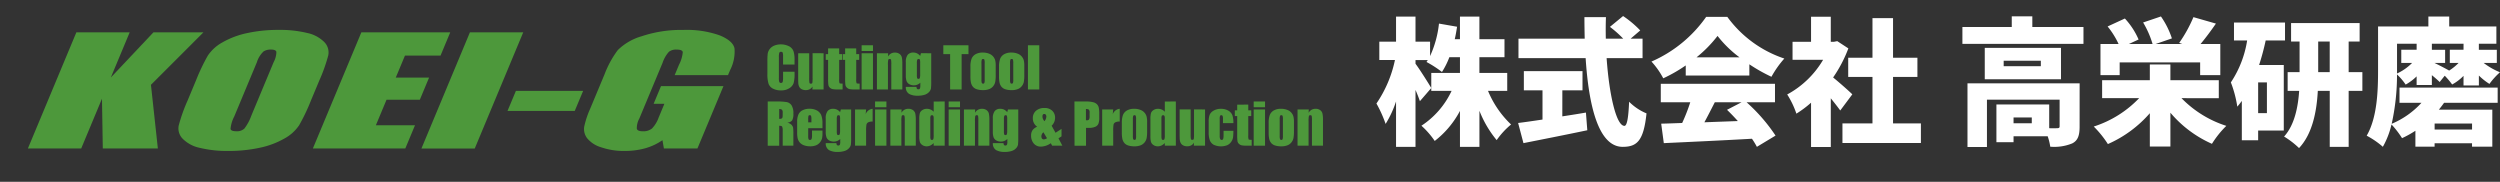 <svg xmlns="http://www.w3.org/2000/svg" xmlns:xlink="http://www.w3.org/1999/xlink" width="328.221" height="23.87" viewBox="0 0 328.221 23.87"><rect x="0" y="0" width="328.221" height="23.87" fill="#333333" stroke="none"/><defs><clipPath id="a"><rect width="177.476" height="23.87" fill="none"/></clipPath></defs><g transform="translate(-26.215 -12.432)"><path d="M17.406-5.634V-7.992H13.752v-2.07h3.294V-12.42H13.752v-2.97H11.2v2.97h-.684c.126-.54.216-1.08.306-1.638l-2.376-.414a13.737,13.737,0,0,1-1.17,4.266V-12.1H5.364V-15.39H2.808V-12.1H.612v2.412H2.664A15.858,15.858,0,0,1,.234-3.978,16.142,16.142,0,0,1,1.44-1.3,13.718,13.718,0,0,0,2.808-4.248V1.71H5.364V-5.76C5.6-5.22,5.8-4.7,5.94-4.284L7.434-6.012c-.288-.5-1.548-2.5-2.07-3.186v-.486h1.62c-.072.09-.126.18-.18.252A14.587,14.587,0,0,1,8.838-8.118a10.3,10.3,0,0,0,.972-1.944H11.2v2.07H7.434v2.358H10.1a11.06,11.06,0,0,1-3.96,4.572,10.868,10.868,0,0,1,1.746,2A12.166,12.166,0,0,0,11.2-3.006V1.71h2.556V-3.024A14.046,14.046,0,0,0,16.02.828a10.288,10.288,0,0,1,1.89-2.052,12.79,12.79,0,0,1-3.024-4.41Zm7.236-.072h2.646v-2.52h-7.7v2.52h2.448v3.834c-1.206.18-2.322.342-3.2.45l.7,2.646C21.888.756,25.02.144,27.918-.468l-.18-2.322c-1.026.18-2.07.342-3.1.5Zm10.53-4.23v-2.556H33.606l1.26-1.08a13.4,13.4,0,0,0-2.25-1.89L30.888-14.04a14.309,14.309,0,0,1,1.746,1.548H30.348c-.018-.936-.018-1.89.018-2.826H27.54c0,.936.018,1.89.036,2.826H18.882v2.556H27.7c.4,6.228,1.674,11.646,4.86,11.646,1.89,0,2.754-.792,3.132-4.392a6.989,6.989,0,0,1-2.286-1.53c-.09,2.2-.288,3.168-.612,3.168-1.062,0-2-4.032-2.34-8.892Zm7.092-.108a16.721,16.721,0,0,0,2.754-2.808,14.789,14.789,0,0,0,2.88,2.808ZM40.842-7.65h8.352V-9.126a21.452,21.452,0,0,0,2.9,1.638,13.079,13.079,0,0,1,1.692-2.394A15.19,15.19,0,0,1,46.3-15.354H43.524a17.106,17.106,0,0,1-7.182,5.868,10.378,10.378,0,0,1,1.548,2.2,19.9,19.9,0,0,0,2.952-1.692Zm7.326,3.51-1.908.99c.468.45.954.954,1.422,1.476-1.476.054-2.97.108-4.392.162.45-.828.918-1.746,1.368-2.628Zm4.392,0V-6.57H37.566v2.43h3.87a23.628,23.628,0,0,1-1.062,2.718c-1.008.036-1.926.072-2.754.09l.342,2.556C41.04,1.08,45.4.882,49.536.648a10.569,10.569,0,0,1,.648,1.062L52.632.234a22.611,22.611,0,0,0-3.8-4.374ZM62.712-5.184c-.36-.36-1.656-1.512-2.52-2.214a17.508,17.508,0,0,0,2-3.816l-1.458-.954-.45.09h-.4v-3.294H57.294v3.294h-2.43V-9.72h4.014a12.172,12.172,0,0,1-4.716,4.554,11.267,11.267,0,0,1,1.206,2.52,13.735,13.735,0,0,0,1.926-1.44V1.728h2.592v-6.39c.468.576.918,1.152,1.242,1.6Zm5.346,3.816v-6.1h3.2V-9.99h-3.2v-5.2h-2.7v5.2H62.172v2.52h3.186v6.1H61.416V1.206h10.3V-1.368Zm18.216-.018H83.88v-.756h2.394Zm6.282-5.238H77.832V1.728h2.556v-6.21h9.54V-.99c0,.2-.09.252-.324.252a9.667,9.667,0,0,1-1.044,0V-3.852H81.63V1.1h2.25V.324h4.482A7.588,7.588,0,0,1,88.7,1.692a6.235,6.235,0,0,0,2.88-.432c.756-.378.972-1.062.972-2.2Zm-5.094-2.25H82.584v-.72h4.878Zm2.646-2.412H80.1v4.122H90.108Zm-3.762-2.736v-1.4h-2.7v1.4h-6.48v2.214H93.06v-2.214ZM97.812-9.378h10.566V-7.7h2.646V-11.79h-2.592c.63-.756,1.35-1.71,2.016-2.682l-2.952-.846a17.762,17.762,0,0,1-1.872,3.384l.414.144h-3.51l2.142-.738a11.039,11.039,0,0,0-1.44-2.88l-2.34.792a12.214,12.214,0,0,1,1.242,2.826H99.018l1.278-.594a9.759,9.759,0,0,0-1.8-2.754l-2.268,1.044a10.875,10.875,0,0,1,1.44,2.3H95.292V-7.7h2.52Zm13.014,4.7V-7.038h-6.354v-2.07h-2.7v2.07H95.508V-4.68h4.86A14.277,14.277,0,0,1,94.41-.954a13.339,13.339,0,0,1,1.854,2.3,15.641,15.641,0,0,0,5.508-4.05V1.674h2.7V-2.772a15.124,15.124,0,0,0,5.454,4.086,12.636,12.636,0,0,1,1.89-2.358A14.272,14.272,0,0,1,105.93-4.68Zm6.318,1.962h-1.152V-6.75h1.152Zm2.376-9.54v-2.358h-6.7v2.358h1.728A13.788,13.788,0,0,1,112.41-6.75a14.969,14.969,0,0,1,.846,3.186q.3-.351.594-.756V.846h2.142V-.432h3.366v-8.6h-3.24a32.664,32.664,0,0,0,.864-3.222ZM123.876-8.1v-4.014h1.512V-8.1Zm5.8,0h-1.8v-4.014h1.44v-2.43h-9v2.43h1.116V-8.1h-1.566v2.466h1.512c-.144,2.088-.594,4.464-1.98,5.994a10.93,10.93,0,0,1,1.962,1.512c1.782-1.89,2.322-4.86,2.466-7.506h1.566V1.71h2.484V-5.634h1.8Zm14.4,7.542h-4.914V-1.35h4.914ZM136.8-11.826v.792h-2.016v1.728h1.422a6.657,6.657,0,0,1-1.98,1.386v-3.906Zm6.156.792h-1.8v1.728h1.152A6.522,6.522,0,0,1,141.03-8.28l.018-.036c-.306-.18-1.3-.7-1.908-.99h1.4v-1.728H138.8v-.792h4.158ZM134.55-4.068h2.88a11.1,11.1,0,0,1-3.906,2.754,29.7,29.7,0,0,0,.7-6.48,7.69,7.69,0,0,1,1.134,1.332,6.694,6.694,0,0,0,1.44-1.08v1.134h2V-7.7c.4.324.792.666,1.026.9l.666-.828a10.344,10.344,0,0,1,.972,1.152,6.19,6.19,0,0,0,1.494-1.134v1.26h2.016v-1.3a8.216,8.216,0,0,0,1.386,1.1,9.341,9.341,0,0,1,1.386-1.53A9.127,9.127,0,0,1,145.6-9.306h1.728v-1.728h-2.358v-.792h2.3v-2.268h-6.192v-1.3h-2.736v1.3h-6.606v5.742c0,2.592-.09,6.192-1.494,8.6a10.837,10.837,0,0,1,2.124,1.458,10.944,10.944,0,0,0,1.134-2.934,11.994,11.994,0,0,1,1.386,1.8A13.864,13.864,0,0,0,136.638-.4V1.692h2.52v-.45h4.914v.45h2.664v-4.86h-7.02c.234-.288.468-.594.684-.9h7.038v-2H134.55Z" transform="translate(206.691 30)" fill="#fff"/><g transform="translate(26.215 12.432)"><g clip-path="url(#a)"><path d="M570.58,59.18h-1.509V58.172a1.809,1.809,0,0,0-.048-.549.208.208,0,0,0-.213-.109.223.223,0,0,0-.237.133,2.017,2.017,0,0,0-.05.573v2.695a1.881,1.881,0,0,0,.05.552.215.215,0,0,0,.226.129.212.212,0,0,0,.22-.129,2.114,2.114,0,0,0,.052-.607V60.13h1.509v.226a4.463,4.463,0,0,1-.127,1.278,1.305,1.305,0,0,1-.563.66,1.927,1.927,0,0,1-1.073.283,2.222,2.222,0,0,1-1.093-.24,1.167,1.167,0,0,1-.57-.665,4.366,4.366,0,0,1-.14-1.278V58.7a7.547,7.547,0,0,1,.043-.941,1.316,1.316,0,0,1,.256-.6,1.43,1.43,0,0,1,.591-.457,2.42,2.42,0,0,1,1.969.091,1.237,1.237,0,0,1,.57.642,3.864,3.864,0,0,1,.136,1.2Z" transform="translate(-466.264 -50.71)" fill="#4d983b"/><path d="M603.357,66.072v4.755h-1.473l.025-.395a1.009,1.009,0,0,1-.371.361,1.042,1.042,0,0,1-.507.12,1.143,1.143,0,0,1-.541-.115.747.747,0,0,1-.317-.3,1.11,1.11,0,0,1-.127-.4q-.025-.206-.025-.819V66.072h1.448v3.236a3.373,3.373,0,0,0,.034.659q.034.1.185.1t.192-.108a4.13,4.13,0,0,0,.031-.692v-3.2Z" transform="translate(-495.229 -59.082)" fill="#4d983b"/><path d="M631.338,60.892v.749h.391v.753h-.391v2.544a1.365,1.365,0,0,0,.049.523q.048.054.4.054v.767h-.584a4.183,4.183,0,0,1-.706-.041.754.754,0,0,1-.373-.19.632.632,0,0,1-.2-.34,6.019,6.019,0,0,1-.039-.9V62.394h-.312v-.753h.312v-.749Z" transform="translate(-521.164 -54.536)" fill="#4d983b"/><path d="M649.6,60.892v.749h.391v.753H649.6v2.544a1.369,1.369,0,0,0,.048.523q.048.054.4.054v.767h-.584a4.183,4.183,0,0,1-.706-.041.753.753,0,0,1-.373-.19.631.631,0,0,1-.2-.34,6.021,6.021,0,0,1-.04-.9V62.394h-.312v-.753h.312v-.749Z" transform="translate(-537.188 -54.536)" fill="#4d983b"/><path d="M669.516,58.283h-1.491v-.756h1.491Zm0,5.045h-1.491V58.573h1.491Z" transform="translate(-554.904 -51.584)" fill="#4d983b"/><path d="M685.913,65.455l-.025.438a1.085,1.085,0,0,1,.385-.393,1.034,1.034,0,0,1,.525-.131,1,1,0,0,1,.609.176.781.781,0,0,1,.3.443,4.044,4.044,0,0,1,.068.89V70.21h-1.448V66.917a3.055,3.055,0,0,0-.032-.6q-.032-.107-.179-.108a.179.179,0,0,0-.193.124,3.1,3.1,0,0,0-.039.661V70.21H684.44V65.455Z" transform="translate(-569.309 -58.465)" fill="#4d983b"/><path d="M718.762,65.455v3.662a8.089,8.089,0,0,1-.034.959.957.957,0,0,1-.242.459,1.3,1.3,0,0,1-.579.369,2.913,2.913,0,0,1-.933.127,2.269,2.269,0,0,1-1.111-.235.987.987,0,0,1-.433-.923h1.4q0,.315.229.315a.228.228,0,0,0,.219-.1.979.979,0,0,0,.054-.405v-.359a1.38,1.38,0,0,1-.392.255,1.106,1.106,0,0,1-.432.086,1.2,1.2,0,0,1-.643-.158.806.806,0,0,1-.346-.414,2.228,2.228,0,0,1-.093-.729V66.641a1.543,1.543,0,0,1,.244-.975.9.9,0,0,1,.742-.3,1.1,1.1,0,0,1,.5.111,1.181,1.181,0,0,1,.4.334l.1-.359Zm-1.451,1.261a1.375,1.375,0,0,0-.038-.416.16.16,0,0,0-.167-.09.183.183,0,0,0-.177.1,1.028,1.028,0,0,0-.052.4v1.6a1.338,1.338,0,0,0,.039.414.16.16,0,0,0,.165.095.177.177,0,0,0,.186-.115,1.887,1.887,0,0,0,.043-.52Z" transform="translate(-596.503 -58.465)" fill="#4d983b"/><path d="M758.959,57.527v1.161h-.9v4.641h-1.509V58.688h-.892V57.527Z" transform="translate(-631.81 -51.584)" fill="#4d983b"/><path d="M788.008,67.125V68.29a4.917,4.917,0,0,1-.064.941,1.324,1.324,0,0,1-.276.559,1.246,1.246,0,0,1-.543.383,2.17,2.17,0,0,1-.761.124,2.719,2.719,0,0,1-.814-.106,1.107,1.107,0,0,1-.518-.319,1.26,1.26,0,0,1-.264-.516,3.879,3.879,0,0,1-.079-.908V67.229a2.981,2.981,0,0,1,.143-1.036,1.191,1.191,0,0,1,.516-.6,1.817,1.817,0,0,1,.953-.226,2.177,2.177,0,0,1,.837.145,1.312,1.312,0,0,1,.8.858,2.991,2.991,0,0,1,.07.753m-1.448-.358a1.579,1.579,0,0,0-.039-.46.163.163,0,0,0-.168-.095.17.17,0,0,0-.172.095,1.459,1.459,0,0,0-.043.46v2.146a1.4,1.4,0,0,0,.043.439.2.2,0,0,0,.339.009,1.218,1.218,0,0,0,.041-.4Z" transform="translate(-657.283 -58.465)" fill="#4d983b"/><path d="M818.645,67.125V68.29a4.917,4.917,0,0,1-.064.941,1.322,1.322,0,0,1-.276.559,1.246,1.246,0,0,1-.543.383A2.171,2.171,0,0,1,817,70.3a2.719,2.719,0,0,1-.814-.106,1.108,1.108,0,0,1-.518-.319,1.259,1.259,0,0,1-.263-.516,3.871,3.871,0,0,1-.079-.908V67.229a2.98,2.98,0,0,1,.143-1.036,1.191,1.191,0,0,1,.516-.6,1.816,1.816,0,0,1,.953-.226,2.178,2.178,0,0,1,.837.145,1.312,1.312,0,0,1,.8.858,2.991,2.991,0,0,1,.07.753m-1.448-.358a1.579,1.579,0,0,0-.039-.46.163.163,0,0,0-.168-.095.17.17,0,0,0-.172.095,1.459,1.459,0,0,0-.043.46v2.146a1.4,1.4,0,0,0,.043.439.2.2,0,0,0,.339.009,1.216,1.216,0,0,0,.041-.4Z" transform="translate(-684.167 -58.465)" fill="#4d983b"/><rect width="1.491" height="5.802" transform="translate(134.956 5.944)" fill="#4d983b"/><path d="M567.366,117.795h1.068a8.177,8.177,0,0,1,1.446.082,1,1,0,0,1,.616.421,1.911,1.911,0,0,1,.238,1.08,1.688,1.688,0,0,1-.168.91.885.885,0,0,1-.663.28,1.133,1.133,0,0,1,.6.3.89.89,0,0,1,.192.342,5.4,5.4,0,0,1,.038.858v1.53h-1.4v-1.928a1.331,1.331,0,0,0-.073-.577q-.074-.111-.385-.111V123.6h-1.509Zm1.509.993v1.29a.664.664,0,0,0,.357-.07q.1-.07.1-.453v-.319a.483.483,0,0,0-.1-.362.56.56,0,0,0-.36-.086" transform="translate(-466.574 -104.471)" fill="#4d983b"/><path d="M602.261,128.185h-1.874v1.029a1.146,1.146,0,0,0,.047.416.181.181,0,0,0,.179.093.217.217,0,0,0,.22-.124,1.349,1.349,0,0,0,.056-.478v-.627h1.372v.351a3.136,3.136,0,0,1-.056.677,1.374,1.374,0,0,1-.26.505,1.263,1.263,0,0,1-.518.4,2,2,0,0,1-.786.134,2.283,2.283,0,0,1-.81-.133,1.3,1.3,0,0,1-.547-.364,1.313,1.313,0,0,1-.271-.509,3.292,3.292,0,0,1-.075-.808v-1.387a2.362,2.362,0,0,1,.168-.984,1.158,1.158,0,0,1,.552-.552,1.947,1.947,0,0,1,.882-.192,1.972,1.972,0,0,1,1.005.231,1.272,1.272,0,0,1,.555.613,2.875,2.875,0,0,1,.16,1.073Zm-1.451-.774v-.348a1.747,1.747,0,0,0-.039-.476.156.156,0,0,0-.161-.108q-.151,0-.186.091a1.909,1.909,0,0,0-.036.493v.348Z" transform="translate(-494.28 -111.353)" fill="#4d983b"/><path d="M632.909,125.723v3.662a8.085,8.085,0,0,1-.034.959.957.957,0,0,1-.242.459,1.3,1.3,0,0,1-.579.369,2.913,2.913,0,0,1-.933.127,2.269,2.269,0,0,1-1.111-.235.988.988,0,0,1-.433-.923h1.4q0,.315.229.315a.228.228,0,0,0,.219-.1.981.981,0,0,0,.054-.405V129.6a1.376,1.376,0,0,1-.392.255,1.107,1.107,0,0,1-.432.086,1.2,1.2,0,0,1-.643-.158.807.807,0,0,1-.346-.414,2.228,2.228,0,0,1-.093-.729v-1.727a1.543,1.543,0,0,1,.244-.975.9.9,0,0,1,.742-.3,1.1,1.1,0,0,1,.5.111,1.178,1.178,0,0,1,.4.334l.1-.359Zm-1.451,1.261a1.378,1.378,0,0,0-.038-.416.161.161,0,0,0-.167-.09.183.183,0,0,0-.177.1,1.029,1.029,0,0,0-.052.4v1.6a1.337,1.337,0,0,0,.039.414.16.16,0,0,0,.165.095.177.177,0,0,0,.186-.115,1.886,1.886,0,0,0,.043-.52Z" transform="translate(-521.164 -111.353)" fill="#4d983b"/><path d="M662.451,125.723l-.057.625a1.076,1.076,0,0,1,.914-.711v1.673a1.213,1.213,0,0,0-.584.108.451.451,0,0,0-.229.3,5.361,5.361,0,0,0-.043.883v1.878H661v-4.755Z" transform="translate(-548.742 -111.353)" fill="#4d983b"/><path d="M683.942,118.551h-1.491v-.756h1.491Zm0,5.045h-1.491v-4.755h1.491Z" transform="translate(-567.565 -104.471)" fill="#4d983b"/><path d="M700.34,125.723l-.025.438a1.084,1.084,0,0,1,.385-.393,1.033,1.033,0,0,1,.525-.131,1,1,0,0,1,.609.175.781.781,0,0,1,.3.443,4.03,4.03,0,0,1,.068.89v3.333h-1.448v-3.293a3.059,3.059,0,0,0-.032-.6q-.032-.107-.179-.108a.179.179,0,0,0-.194.124,3.1,3.1,0,0,0-.039.661v3.214h-1.448v-4.755Z" transform="translate(-581.969 -111.353)" fill="#4d983b"/><path d="M733.19,117.795v5.8h-1.448v-.345a1.5,1.5,0,0,1-.437.323,1.117,1.117,0,0,1-.48.108.977.977,0,0,1-.584-.177.791.791,0,0,1-.317-.41,2.929,2.929,0,0,1-.07-.76V120.11a3,3,0,0,1,.07-.778.772.772,0,0,1,.321-.4,1.025,1.025,0,0,1,.6-.174,1.184,1.184,0,0,1,.9.388v-1.348Zm-1.448,2.243a.9.9,0,0,0-.045-.351.224.224,0,0,0-.351-.009.893.893,0,0,0-.045.36v2.329a1.07,1.07,0,0,0,.043.382.165.165,0,0,0,.165.091.184.184,0,0,0,.186-.1,1.574,1.574,0,0,0,.047-.5Z" transform="translate(-609.162 -104.471)" fill="#4d983b"/><path d="M762.83,118.551h-1.491v-.756h1.491Zm0,5.045h-1.491v-4.755h1.491Z" transform="translate(-636.792 -104.471)" fill="#4d983b"/><path d="M779.229,125.723l-.025.438a1.085,1.085,0,0,1,.385-.393,1.034,1.034,0,0,1,.525-.131,1,1,0,0,1,.609.175.78.78,0,0,1,.3.443,4.03,4.03,0,0,1,.068.89v3.333h-1.448v-3.293a3.063,3.063,0,0,0-.032-.6q-.032-.107-.179-.108a.179.179,0,0,0-.194.124,3.1,3.1,0,0,0-.039.661v3.214h-1.448v-4.755Z" transform="translate(-651.198 -111.353)" fill="#4d983b"/><path d="M812.076,125.723v3.662a8.09,8.09,0,0,1-.034.959.958.958,0,0,1-.242.459,1.3,1.3,0,0,1-.579.369,2.916,2.916,0,0,1-.934.127,2.269,2.269,0,0,1-1.111-.235.988.988,0,0,1-.434-.923h1.4q0,.315.229.315a.228.228,0,0,0,.219-.1.978.978,0,0,0,.054-.405V129.6a1.378,1.378,0,0,1-.392.255,1.106,1.106,0,0,1-.432.086,1.2,1.2,0,0,1-.643-.158.807.807,0,0,1-.346-.414,2.226,2.226,0,0,1-.093-.729v-1.727a1.543,1.543,0,0,1,.244-.975.9.9,0,0,1,.742-.3,1.1,1.1,0,0,1,.5.111,1.178,1.178,0,0,1,.4.334l.1-.359Zm-1.451,1.261a1.38,1.38,0,0,0-.038-.416.161.161,0,0,0-.167-.09.183.183,0,0,0-.177.1,1.025,1.025,0,0,0-.052.4v1.6a1.34,1.34,0,0,0,.039.414.16.16,0,0,0,.165.095.177.177,0,0,0,.186-.115,1.885,1.885,0,0,0,.043-.52Z" transform="translate(-678.39 -111.353)" fill="#4d983b"/><path d="M853.678,127.529v.978l-.4.258.506.967h-1.34l-.174-.322a2.34,2.34,0,0,1-1.275.444,1.179,1.179,0,0,1-.971-.419,1.553,1.553,0,0,1-.34-1.011,1.216,1.216,0,0,1,.2-.742,1.409,1.409,0,0,1,.6-.437,1.3,1.3,0,0,1-.573-1.115,1.251,1.251,0,0,1,.409-.975,1.617,1.617,0,0,1,1.125-.369,1.393,1.393,0,0,1,1.016.362,1.231,1.231,0,0,1,.371.921,1.44,1.44,0,0,1-.452,1.043l.511.924Zm-1.908,1.227-.467-.783a.708.708,0,0,0-.269.527.475.475,0,0,0,.084.306.3.3,0,0,0,.248.1.757.757,0,0,0,.4-.153m-.324-2.241a1.023,1.023,0,0,0,.244-.611.4.4,0,0,0-.072-.23.23.23,0,0,0-.2-.1.212.212,0,0,0-.179.079.392.392,0,0,0-.061.241.9.9,0,0,0,.269.626" transform="translate(-714.312 -110.607)" fill="#4d983b"/><path d="M896.177,117.795H897.7a3.561,3.561,0,0,1,.948.1,1.059,1.059,0,0,1,.5.279.96.96,0,0,1,.226.442,3.963,3.963,0,0,1,.059.8v.505a2.105,2.105,0,0,1-.115.81.785.785,0,0,1-.421.391,1.992,1.992,0,0,1-.8.136h-.4V123.6h-1.509Zm1.509.993v1.476l.111,0a.349.349,0,0,0,.289-.1.752.752,0,0,0,.081-.425v-.477a.559.559,0,0,0-.093-.387.585.585,0,0,0-.387-.09" transform="translate(-755.115 -104.471)" fill="#4d983b"/><path d="M927.354,125.723l-.057.625a1.076,1.076,0,0,1,.914-.711v1.673a1.213,1.213,0,0,0-.584.108.45.45,0,0,0-.229.3,5.371,5.371,0,0,0-.043.883v1.878h-1.448v-4.755Z" transform="translate(-781.204 -111.353)" fill="#4d983b"/><path d="M950.322,127.393v1.165a4.907,4.907,0,0,1-.065.941,1.322,1.322,0,0,1-.276.559,1.244,1.244,0,0,1-.543.383,2.171,2.171,0,0,1-.761.124,2.719,2.719,0,0,1-.814-.106,1.107,1.107,0,0,1-.518-.319,1.259,1.259,0,0,1-.263-.516,3.876,3.876,0,0,1-.079-.908V127.5a2.98,2.98,0,0,1,.143-1.036,1.19,1.19,0,0,1,.516-.6,1.815,1.815,0,0,1,.953-.226,2.177,2.177,0,0,1,.837.145,1.312,1.312,0,0,1,.8.858,2.989,2.989,0,0,1,.07.753m-1.448-.358a1.578,1.578,0,0,0-.039-.461.163.163,0,0,0-.168-.095.17.17,0,0,0-.172.095,1.457,1.457,0,0,0-.043.461v2.146a1.391,1.391,0,0,0,.043.439.2.2,0,0,0,.339.009,1.211,1.211,0,0,0,.041-.4Z" transform="translate(-799.719 -111.353)" fill="#4d983b"/><path d="M980.976,117.795v5.8h-1.448v-.345a1.5,1.5,0,0,1-.437.323,1.118,1.118,0,0,1-.48.108.977.977,0,0,1-.584-.177.791.791,0,0,1-.317-.41,2.932,2.932,0,0,1-.07-.76V120.11a3.006,3.006,0,0,1,.07-.778.773.773,0,0,1,.321-.4,1.025,1.025,0,0,1,.6-.174,1.184,1.184,0,0,1,.9.388v-1.348Zm-1.448,2.243a.9.9,0,0,0-.045-.351.224.224,0,0,0-.351-.009.893.893,0,0,0-.045.36v2.329a1.071,1.071,0,0,0,.043.382.164.164,0,0,0,.165.091.184.184,0,0,0,.186-.1,1.576,1.576,0,0,0,.047-.5Z" transform="translate(-826.603 -104.471)" fill="#4d983b"/><path d="M1012.286,126.339v4.755h-1.473l.025-.4a1.007,1.007,0,0,1-.371.361,1.041,1.041,0,0,1-.507.12,1.141,1.141,0,0,1-.541-.115.745.745,0,0,1-.317-.3,1.114,1.114,0,0,1-.127-.4q-.025-.206-.025-.819v-3.207h1.448v3.236a3.367,3.367,0,0,0,.034.659q.034.1.185.1t.192-.107a4.14,4.14,0,0,0,.03-.692v-3.2Z" transform="translate(-854.078 -111.969)" fill="#4d983b"/><path d="M1043.327,127.518h-1.365v-.548a1.073,1.073,0,0,0-.047-.389.172.172,0,0,0-.172-.1.169.169,0,0,0-.168.09,1.148,1.148,0,0,0-.043.4v2.243a.877.877,0,0,0,.064.382.2.2,0,0,0,.19.127.2.2,0,0,0,.2-.133,1.6,1.6,0,0,0,.052-.5v-.566h1.29a7.491,7.491,0,0,1-.041.855,1.367,1.367,0,0,1-.24.584,1.283,1.283,0,0,1-.528.452,2.287,2.287,0,0,1-1.778-.057,1.154,1.154,0,0,1-.507-.588,3.044,3.044,0,0,1-.149-1.073v-1.351a2.614,2.614,0,0,1,.122-.914,1.186,1.186,0,0,1,.52-.55,1.83,1.83,0,0,1,.967-.242,1.853,1.853,0,0,1,.968.24,1.178,1.178,0,0,1,.534.606,3.162,3.162,0,0,1,.133,1.036" transform="translate(-881.399 -111.353)" fill="#4d983b"/><path d="M1069.908,121.16v.749h.391v.753h-.391v2.544a1.37,1.37,0,0,0,.048.523q.048.054.4.054v.767h-.584a4.183,4.183,0,0,1-.706-.041.752.752,0,0,1-.373-.19.63.63,0,0,1-.2-.34,6.047,6.047,0,0,1-.039-.9v-2.415h-.312v-.753h.312v-.749Z" transform="translate(-906.024 -107.424)" fill="#4d983b"/><path d="M1089.825,118.551h-1.491v-.756h1.491Zm0,5.045h-1.491v-4.755h1.491Z" transform="translate(-923.74 -104.471)" fill="#4d983b"/><path d="M1107.718,127.393v1.165a4.916,4.916,0,0,1-.065.941,1.321,1.321,0,0,1-.276.559,1.243,1.243,0,0,1-.543.383,2.172,2.172,0,0,1-.761.124,2.721,2.721,0,0,1-.814-.106,1.107,1.107,0,0,1-.518-.319,1.259,1.259,0,0,1-.263-.516,3.876,3.876,0,0,1-.079-.908V127.5a2.981,2.981,0,0,1,.143-1.036,1.19,1.19,0,0,1,.516-.6,1.815,1.815,0,0,1,.953-.226,2.178,2.178,0,0,1,.837.145,1.312,1.312,0,0,1,.8.858,2.988,2.988,0,0,1,.07.753m-1.448-.358a1.584,1.584,0,0,0-.039-.461.163.163,0,0,0-.168-.095.17.17,0,0,0-.172.095,1.454,1.454,0,0,0-.043.461v2.146a1.388,1.388,0,0,0,.043.439.165.165,0,0,0,.168.1.167.167,0,0,0,.17-.093,1.215,1.215,0,0,0,.041-.4Z" transform="translate(-937.838 -111.353)" fill="#4d983b"/><path d="M1136.861,125.723l-.025.438a1.086,1.086,0,0,1,.385-.393,1.034,1.034,0,0,1,.525-.131,1,1,0,0,1,.609.175.781.781,0,0,1,.3.443,4.044,4.044,0,0,1,.068.89v3.333h-1.448v-3.293a3.052,3.052,0,0,0-.032-.6q-.032-.107-.179-.108a.179.179,0,0,0-.193.124,3.1,3.1,0,0,0-.04.661v3.214h-1.448v-4.755Z" transform="translate(-965.031 -111.353)" fill="#4d983b"/><g transform="translate(-641.994 -2250.897)"><path d="M668.7,2258.283l-6.888,6.884.907,8.363H655.49l-.107-6.536-2.728,6.536h-7l6.364-15.247h7l-2.472,5.924,5.589-5.923Z" transform="translate(0 -3.138)" fill="#4d983b"/><path d="M876.787,2264.073a25.7,25.7,0,0,1-1.549,3.254,5.464,5.464,0,0,1-1.926,1.747,11.053,11.053,0,0,1-3.225,1.215,19.055,19.055,0,0,1-4.166.424,15.056,15.056,0,0,1-3.715-.4,4.45,4.45,0,0,1-2.267-1.2,1.929,1.929,0,0,1-.52-1.742,21.692,21.692,0,0,1,1.176-3.3l1.089-2.609a25.713,25.713,0,0,1,1.549-3.254,5.464,5.464,0,0,1,1.926-1.747,11.052,11.052,0,0,1,3.225-1.215,19.055,19.055,0,0,1,4.167-.424,15.082,15.082,0,0,1,3.715.4,4.453,4.453,0,0,1,2.267,1.2,1.93,1.93,0,0,1,.52,1.742,21.66,21.66,0,0,1-1.176,3.3Zm-4.907-5.01a2.9,2.9,0,0,0,.36-1.361q-.084-.3-.732-.3a1.763,1.763,0,0,0-.94.24,3.235,3.235,0,0,0-.883,1.417l-2.971,7.12a4.418,4.418,0,0,0-.493,1.639q.061.311.76.311a1.426,1.426,0,0,0,1.064-.358,6.342,6.342,0,0,0,.911-1.7Z" transform="translate(-193.961 0)" fill="#4d983b"/><path d="M1056.683,2258.291h11.67l-1.273,3.051h-4.671l-1.207,2.891h4.372l-1.211,2.9h-4.372l-1.4,3.353h5.137l-1.274,3.051h-12.135Z" transform="translate(-367.248 -3.146)" fill="#4d983b"/><path d="M1217.8,2258.294l-6.364,15.248h-7l6.364-15.248Z" transform="translate(-507.113 -3.148)" fill="#4d983b"/><path d="M1336.662,2341.415l-1.1,2.628h-8.827l1.1-2.628Z" transform="translate(-618.11 -78.584)" fill="#4d983b"/><path d="M1454.185,2260.77h-7l.578-1.385a4.321,4.321,0,0,0,.484-1.638q-.062-.33-.81-.33a1.555,1.555,0,0,0-1,.282,4.1,4.1,0,0,0-.838,1.45l-3.054,7.318a2.631,2.631,0,0,0-.331,1.351q.1.325.8.325a1.773,1.773,0,0,0,1.192-.367,3.948,3.948,0,0,0,.872-1.432l.755-1.808h-1.413l.967-2.317h8.2l-3.416,8.184h-4.4l-.192-1.092a7.477,7.477,0,0,1-2.247,1.06,9.887,9.887,0,0,1-2.718.353,9.063,9.063,0,0,1-3.1-.485,3.72,3.72,0,0,1-1.836-1.2,1.984,1.984,0,0,1-.371-1.5,11.84,11.84,0,0,1,.785-2.359l1.891-4.53a12.83,12.83,0,0,1,1.74-3.174,7.349,7.349,0,0,1,3.143-1.813,16.215,16.215,0,0,1,5.439-.824,12.943,12.943,0,0,1,4.8.716q1.729.716,1.934,1.7a5.306,5.306,0,0,1-.578,2.858Z" transform="translate(-716.613 -0.011)" fill="#4d983b"/></g></g></g></g></svg>